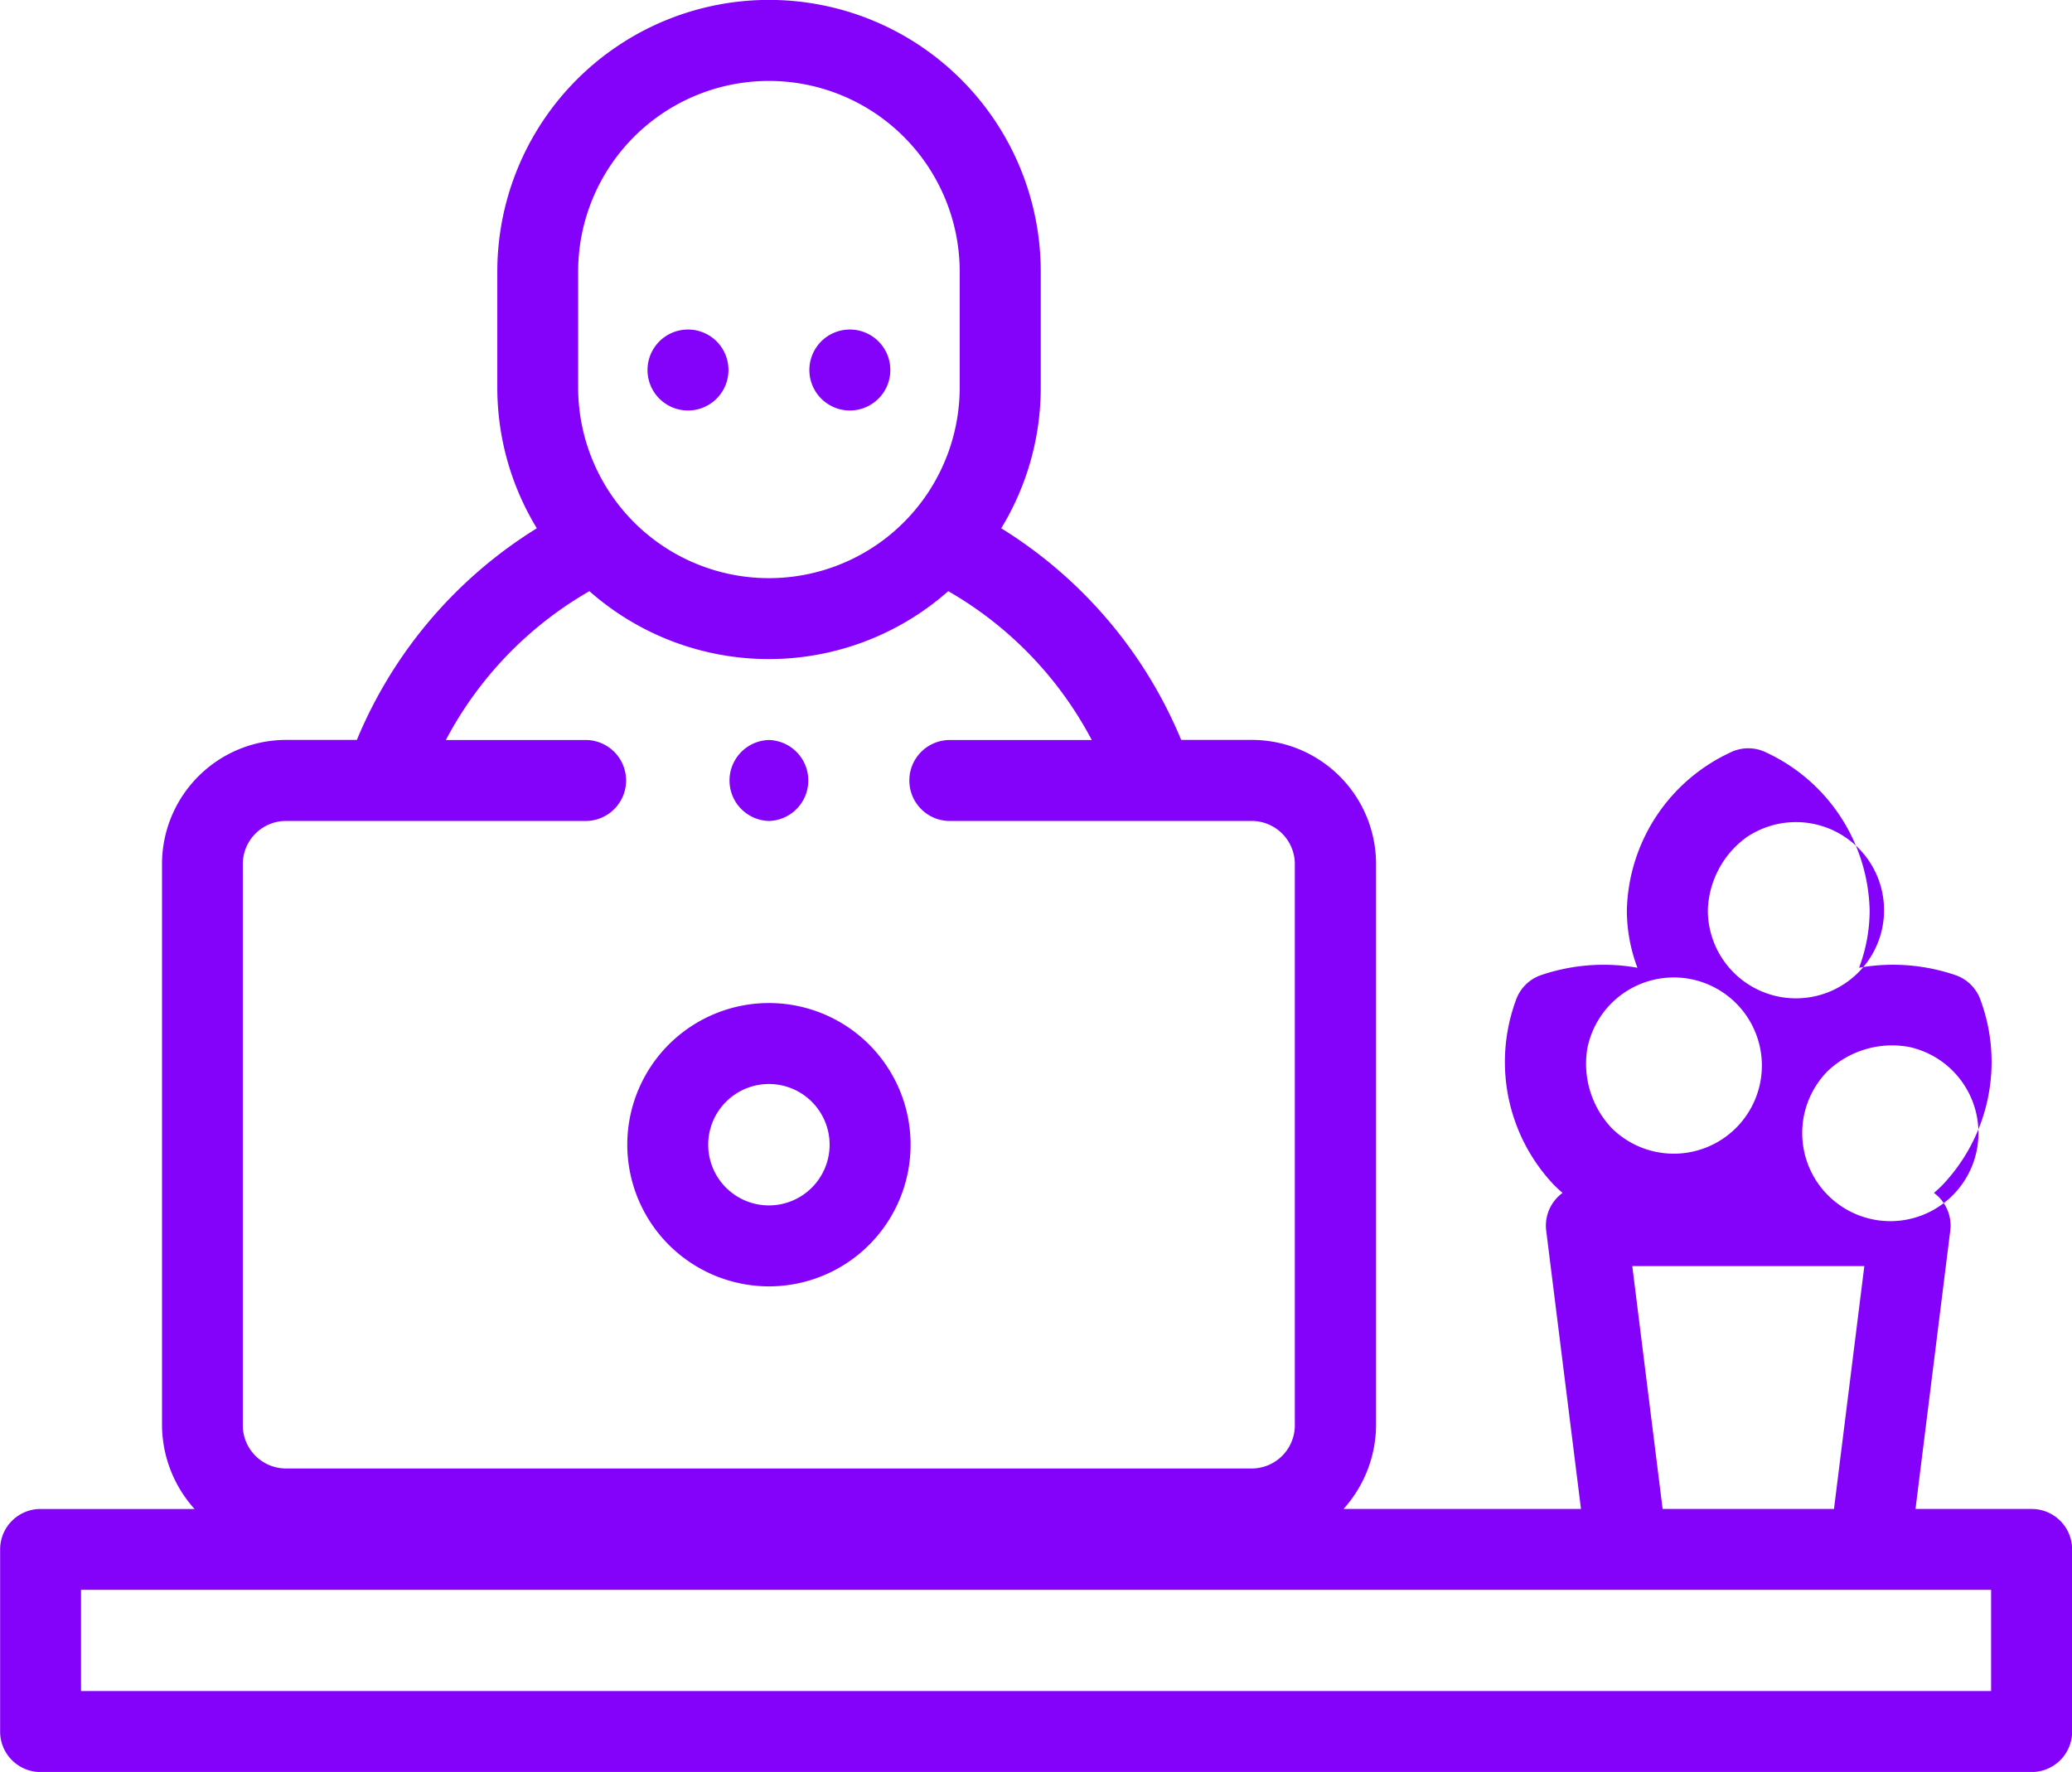 <svg xmlns="http://www.w3.org/2000/svg" width="69.392" height="59.343" viewBox="0 0 69.392 59.343">
  <g id="Group_915" data-name="Group 915" transform="translate(-1302.804 -3428.92)">
    <path id="Path_982" data-name="Path 982" d="M1328.555,3472a4.744,4.744,0,1,0-4.743-4.744A4.749,4.749,0,0,0,1328.555,3472Zm0-6.777a2.033,2.033,0,1,1-2.033,2.033A2.035,2.035,0,0,1,1328.555,3465.223Z" fill="#8401fa"/>
    <path id="Path_983" data-name="Path 983" d="M1370.841,3479.454h-3.886l1.164-9.319a1.352,1.352,0,0,0-.328-1.065,1.32,1.32,0,0,0-.219-.2c.1-.084.191-.17.282-.26a5.984,5.984,0,0,0,1.286-6.178,1.356,1.356,0,0,0-.858-.859,6.486,6.486,0,0,0-3.217-.243,5.457,5.457,0,0,0,.354-1.929,5.982,5.982,0,0,0-3.458-5.277,1.352,1.352,0,0,0-1.214,0,5.981,5.981,0,0,0-3.459,5.277,5.46,5.46,0,0,0,.354,1.929,6.5,6.5,0,0,0-3.217.243,1.356,1.356,0,0,0-.858.859,5.984,5.984,0,0,0,1.286,6.178c.091.09.185.176.282.26a1.32,1.32,0,0,0-.219.2,1.356,1.356,0,0,0-.329,1.065l1.165,9.319H1347.8a4.23,4.23,0,0,0,1.089-2.841V3457.9a4.16,4.16,0,0,0-4.113-4.2h-2.413a15.159,15.159,0,0,0-6.028-7.088,9.044,9.044,0,0,0,1.324-4.722v-3.873a9.1,9.1,0,1,0-18.2,0v3.873a9.052,9.052,0,0,0,1.324,4.722,15.154,15.154,0,0,0-6.028,7.088h-2.412a4.16,4.16,0,0,0-4.113,4.2v18.714a4.226,4.226,0,0,0,1.089,2.841h-5.156a1.355,1.355,0,0,0-1.355,1.355v6.1a1.355,1.355,0,0,0,1.355,1.355h66.682a1.355,1.355,0,0,0,1.355-1.355v-6.1a1.355,1.355,0,0,0-1.355-1.355Zm-48.675-41.434a6.389,6.389,0,0,1,12.779,0v3.873a6.389,6.389,0,0,1-12.779,0Zm-11.23,19.879a1.447,1.447,0,0,1,1.4-1.485h10.117a1.356,1.356,0,0,0,0-2.711h-4.717a12.436,12.436,0,0,1,4.807-4.985,9.076,9.076,0,0,0,12.018,0,12.429,12.429,0,0,1,4.807,4.985h-4.717a1.356,1.356,0,1,0,0,2.711h10.117a1.447,1.447,0,0,1,1.4,1.485v18.714a1.448,1.448,0,0,1-1.4,1.486h-32.432a1.448,1.448,0,0,1-1.4-1.486V3457.9Zm55.8,6.082a2.951,2.951,0,1,1-2.713.8A3.137,3.137,0,0,1,1366.734,3463.981Zm-5.381-7.06A2.951,2.951,0,1,1,1360,3459.4a3.137,3.137,0,0,1,1.355-2.482Zm-5.38,7.06a2.951,2.951,0,1,1,.8,2.714A3.136,3.136,0,0,1,1355.973,3463.981Zm1.495,7.341h7.771l-1.016,8.132h-5.739Zm12.017,14.231h-63.97v-3.389h63.97Z" fill="#8401fa"/>
    <path id="Path_984" data-name="Path 984" d="M1325.845,3442.667a1.355,1.355,0,0,0,0-2.711h0a1.355,1.355,0,1,0,0,2.711Z" fill="#8401fa"/>
    <path id="Path_985" data-name="Path 985" d="M1331.266,3442.667a1.355,1.355,0,1,0,0-2.711h0a1.355,1.355,0,1,0,0,2.711Z" fill="#8401fa"/>
    <path id="Path_986" data-name="Path 986" d="M1328.555,3456.414a1.356,1.356,0,0,0,0-2.711h0a1.356,1.356,0,0,0,0,2.711Z" fill="#8401fa"/>
  </g>
</svg>
